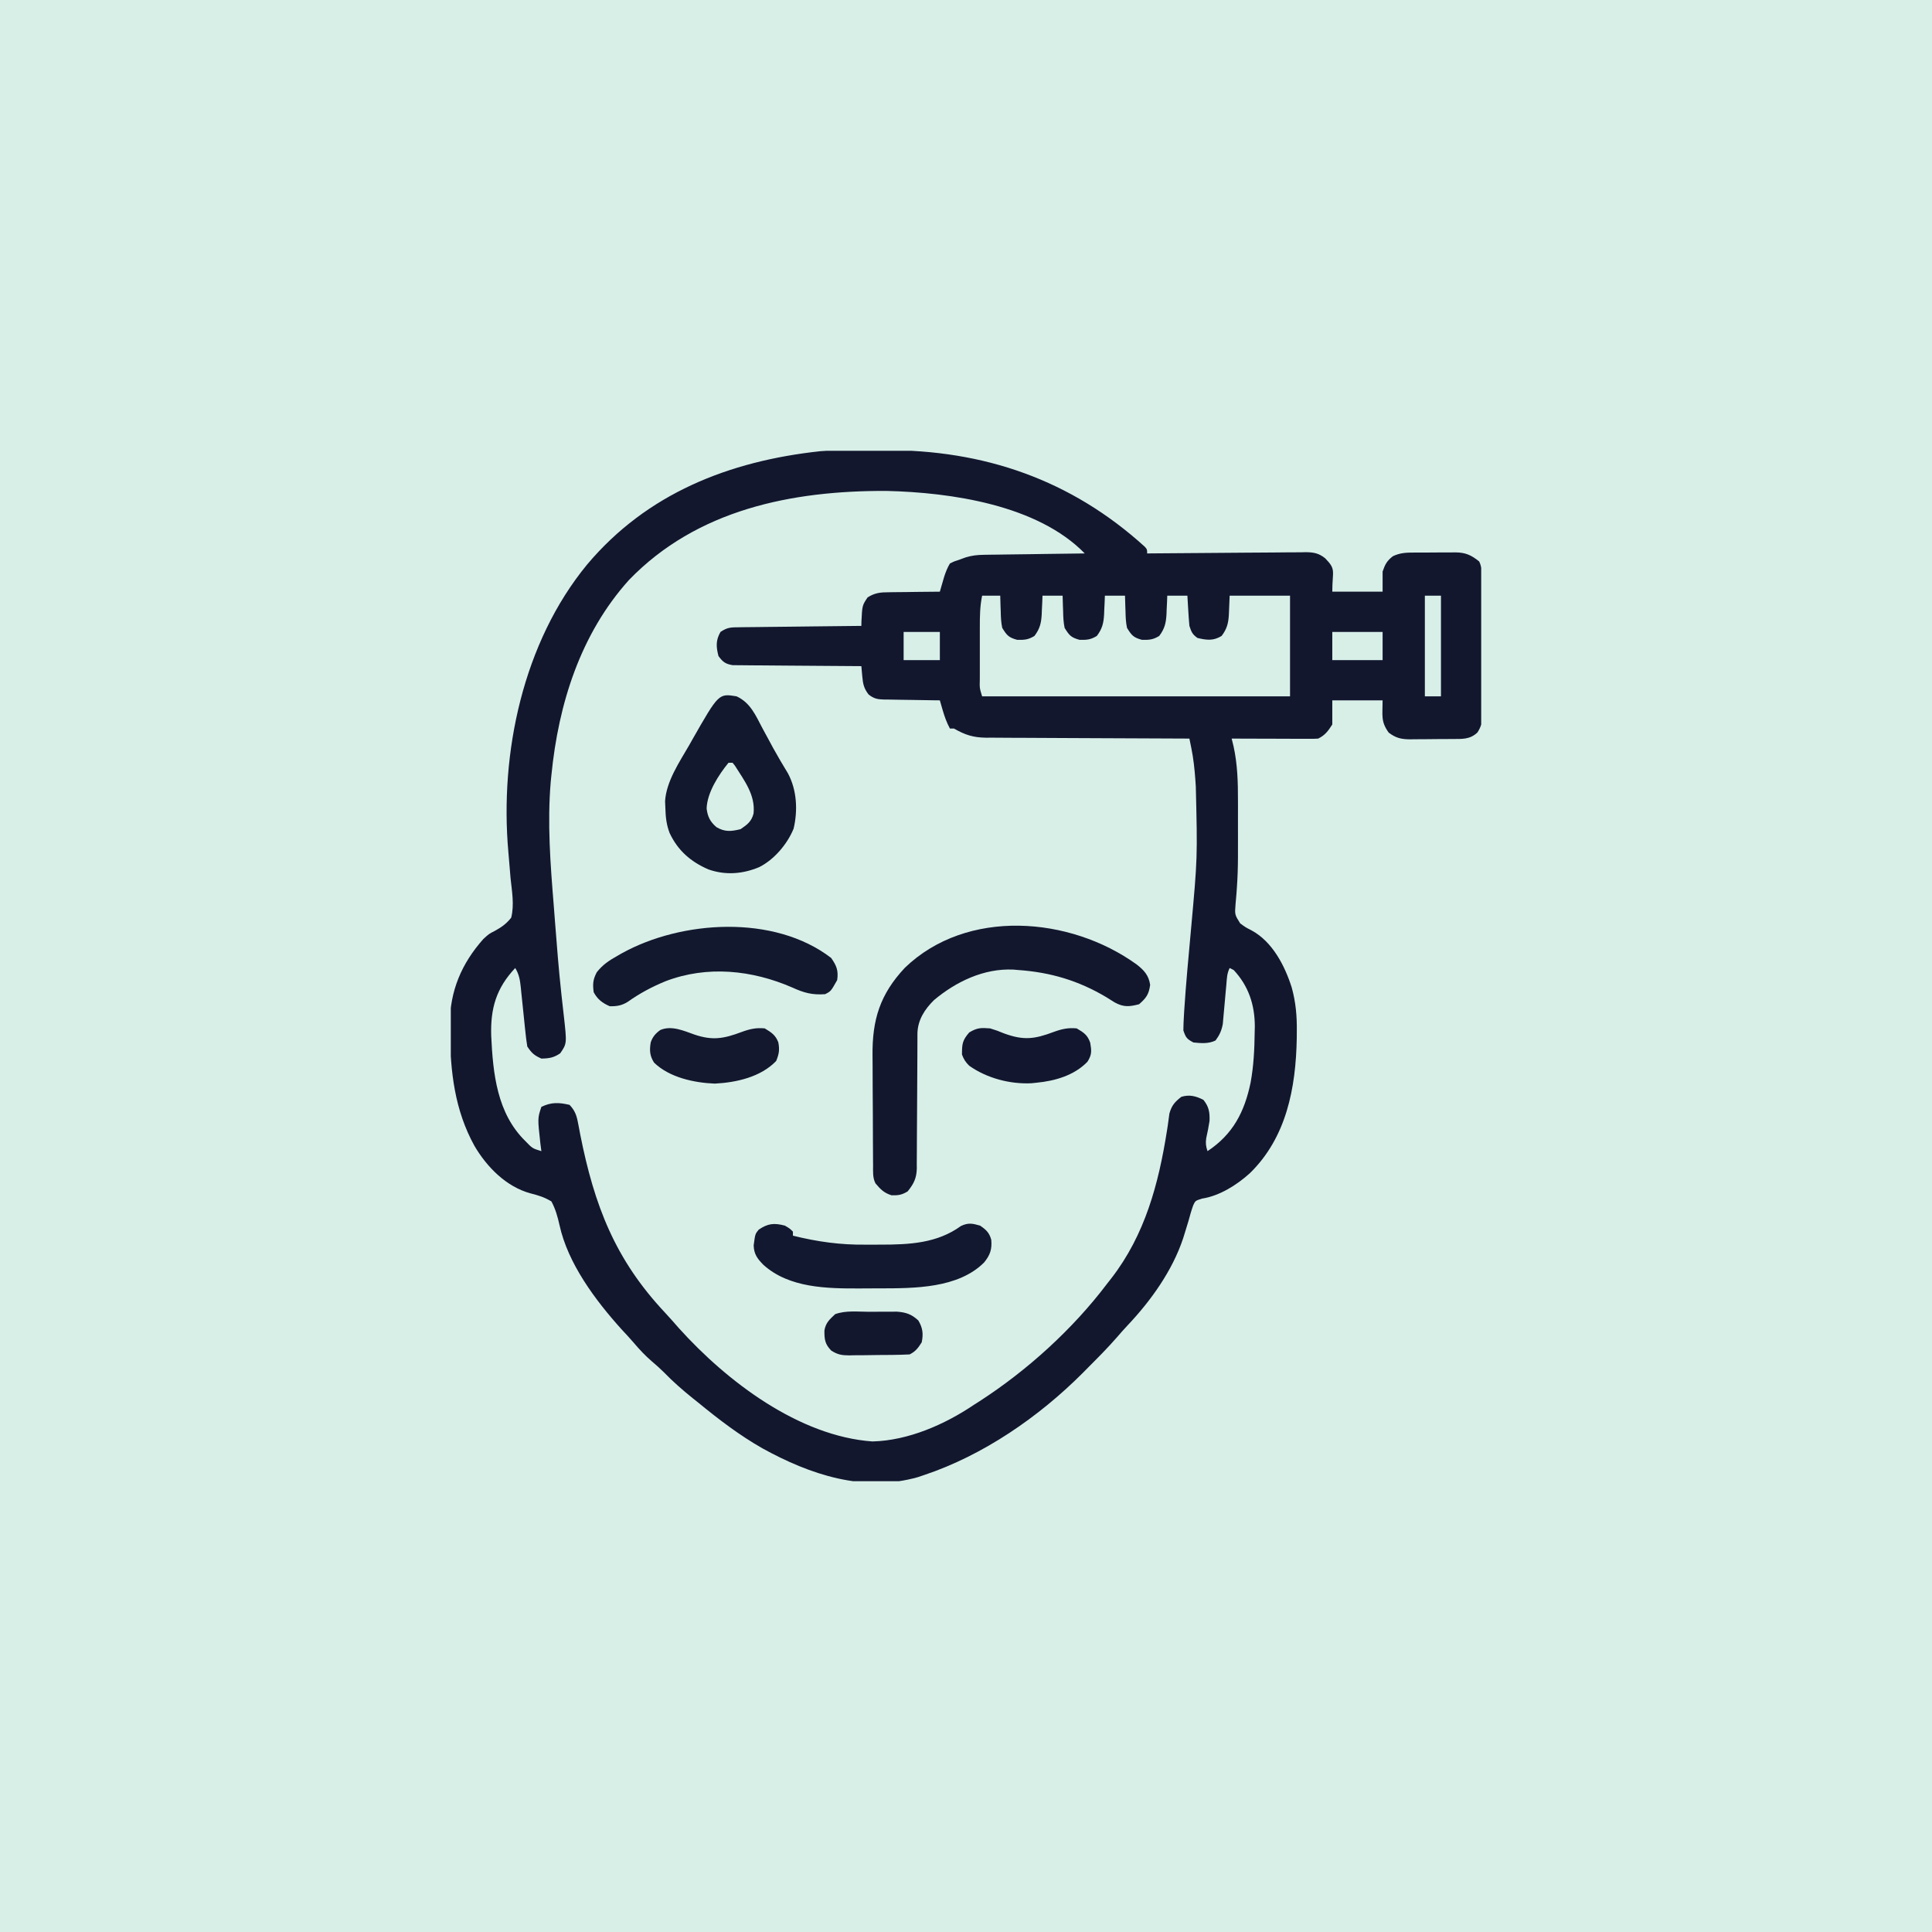 <svg width="120" height="120" viewBox="0 0 120 120" fill="none" xmlns="http://www.w3.org/2000/svg">
<g clip-path="url(#clip0_291_1836)">
<path d="M120 0H0V120H120V0Z" fill="#7BCAB3" fill-opacity="0.3"/>
<g clip-path="url(#clip1_291_1836)">
<path d="M52.576 27.974C52.701 27.974 52.826 27.973 52.955 27.972C53.219 27.971 53.484 27.97 53.748 27.97C54.142 27.969 54.537 27.965 54.931 27.961C61.113 27.929 66.535 29.803 71.112 33.965C71.251 34.125 71.251 34.125 71.251 34.375C71.382 34.373 71.513 34.372 71.649 34.371C72.888 34.358 74.128 34.349 75.368 34.343C76.005 34.339 76.642 34.335 77.28 34.328C77.895 34.321 78.51 34.317 79.125 34.316C79.36 34.315 79.594 34.312 79.829 34.309C80.157 34.304 80.486 34.304 80.815 34.304C80.912 34.302 81.008 34.3 81.108 34.297C81.606 34.302 81.926 34.367 82.309 34.676C83.008 35.391 82.751 35.427 82.751 36.75C83.782 36.75 84.813 36.75 85.876 36.75C85.876 36.337 85.876 35.925 85.876 35.5C86.029 35.055 86.145 34.831 86.517 34.546C86.963 34.333 87.356 34.319 87.84 34.321C87.932 34.32 88.023 34.319 88.118 34.319C88.311 34.318 88.504 34.318 88.697 34.319C88.992 34.32 89.285 34.317 89.579 34.313C89.768 34.312 89.956 34.312 90.145 34.313C90.232 34.312 90.319 34.31 90.409 34.309C91.035 34.318 91.393 34.482 91.876 34.875C92.065 35.253 92.021 35.646 92.023 36.061C92.024 36.206 92.024 36.206 92.025 36.354C92.028 36.674 92.029 36.995 92.03 37.315C92.031 37.424 92.031 37.533 92.032 37.646C92.035 38.225 92.036 38.803 92.037 39.382C92.039 39.98 92.043 40.577 92.048 41.175C92.052 41.635 92.052 42.094 92.053 42.553C92.054 42.774 92.055 42.994 92.057 43.215C92.06 43.523 92.06 43.831 92.059 44.14C92.061 44.231 92.063 44.322 92.064 44.415C92.06 44.861 92.01 45.11 91.77 45.491C91.298 45.945 90.8 45.897 90.181 45.9C90.089 45.901 89.997 45.902 89.901 45.903C89.706 45.904 89.511 45.904 89.316 45.905C89.018 45.906 88.721 45.91 88.423 45.914C88.233 45.915 88.043 45.916 87.853 45.916C87.765 45.917 87.676 45.919 87.585 45.921C87.034 45.918 86.689 45.838 86.251 45.5C85.754 44.798 85.876 44.459 85.876 43.5C84.844 43.5 83.813 43.5 82.751 43.5C82.751 43.995 82.751 44.49 82.751 45C82.487 45.41 82.31 45.658 81.876 45.875C81.702 45.886 81.528 45.89 81.354 45.889C81.192 45.889 81.192 45.889 81.028 45.889C80.912 45.888 80.795 45.888 80.675 45.887C80.556 45.887 80.438 45.887 80.315 45.887C79.934 45.886 79.553 45.884 79.172 45.883C78.915 45.882 78.657 45.882 78.399 45.881C77.766 45.88 77.133 45.877 76.501 45.875C76.559 46.111 76.559 46.111 76.618 46.352C76.864 47.467 76.895 48.591 76.892 49.729C76.892 49.917 76.892 49.917 76.893 50.108C76.893 50.371 76.892 50.635 76.892 50.898C76.891 51.291 76.892 51.685 76.893 52.078C76.893 52.337 76.892 52.596 76.892 52.854C76.892 52.981 76.892 53.108 76.892 53.239C76.889 53.872 76.871 54.5 76.825 55.132C76.817 55.252 76.809 55.372 76.8 55.495C76.783 55.721 76.764 55.947 76.741 56.172C76.691 56.812 76.691 56.812 77.03 57.352C77.36 57.596 77.36 57.596 77.744 57.793C79.031 58.49 79.803 59.981 80.231 61.335C80.485 62.253 80.56 63.112 80.547 64.062C80.546 64.203 80.545 64.344 80.544 64.489C80.489 67.565 79.909 70.654 77.626 72.875C76.82 73.603 75.748 74.278 74.669 74.446C74.247 74.577 74.247 74.577 74.115 74.858C74 75.178 73.908 75.499 73.821 75.828C73.749 76.069 73.675 76.309 73.6 76.55C73.563 76.669 73.526 76.788 73.488 76.911C72.817 78.931 71.481 80.795 70.029 82.329C69.799 82.574 69.579 82.823 69.361 83.078C68.799 83.722 68.198 84.325 67.594 84.93C67.485 85.041 67.375 85.152 67.262 85.267C64.529 88.006 61.069 90.397 57.376 91.625C57.199 91.685 57.199 91.685 57.019 91.746C53.639 92.709 50.311 91.59 47.36 89.961C45.934 89.151 44.642 88.163 43.376 87.125C43.261 87.034 43.147 86.942 43.029 86.848C42.396 86.34 41.802 85.82 41.238 85.237C40.999 84.999 40.751 84.781 40.493 84.562C40.073 84.201 39.712 83.815 39.355 83.392C39.109 83.105 38.852 82.831 38.594 82.555C36.976 80.757 35.275 78.483 34.752 76.092C34.632 75.562 34.507 75.108 34.251 74.625C33.824 74.362 33.44 74.247 32.955 74.123C31.445 73.715 30.241 72.489 29.469 71.172C28.241 68.951 27.973 66.575 27.946 64.078C27.943 63.922 27.94 63.766 27.938 63.606C27.942 61.552 28.667 59.848 30.022 58.323C30.376 58 30.376 58 30.721 57.826C31.156 57.586 31.439 57.39 31.751 57C31.952 56.21 31.797 55.353 31.712 54.555C31.693 54.334 31.674 54.114 31.657 53.893C31.631 53.568 31.604 53.243 31.575 52.918C31.03 46.774 32.487 39.902 36.462 35.07C40.18 30.646 45.288 28.637 50.941 28.026C51.486 27.98 52.03 27.977 52.576 27.974ZM39.066 36.025C36.053 39.374 34.688 43.714 34.251 48.125C34.23 48.333 34.23 48.333 34.208 48.546C33.988 51.114 34.186 53.673 34.394 56.235C34.422 56.585 34.449 56.935 34.475 57.285C34.588 58.745 34.702 60.204 34.86 61.66C34.869 61.743 34.878 61.826 34.887 61.912C34.93 62.306 34.974 62.7 35.02 63.094C35.213 64.815 35.213 64.815 34.797 65.422C34.397 65.696 34.109 65.741 33.626 65.75C33.179 65.551 33.024 65.41 32.751 65C32.698 64.673 32.657 64.353 32.626 64.024C32.615 63.928 32.605 63.833 32.595 63.735C32.562 63.43 32.531 63.125 32.501 62.82C32.46 62.419 32.418 62.018 32.376 61.618C32.367 61.526 32.358 61.434 32.349 61.339C32.301 60.886 32.244 60.515 32.001 60.125C30.826 61.377 30.457 62.624 30.51 64.339C30.622 66.692 30.868 69.151 32.637 70.88C33.07 71.329 33.07 71.329 33.626 71.5C33.595 71.26 33.595 71.26 33.563 71.016C33.39 69.456 33.39 69.456 33.626 68.75C34.249 68.446 34.718 68.474 35.376 68.625C35.7 68.967 35.812 69.266 35.898 69.725C35.921 69.843 35.944 69.961 35.968 70.083C35.991 70.21 36.015 70.338 36.04 70.469C36.914 74.869 38.198 78.222 41.3 81.525C41.597 81.845 41.885 82.171 42.172 82.5C45.143 85.798 49.62 89.205 54.188 89.531C56.41 89.476 58.679 88.481 60.501 87.25C60.615 87.177 60.728 87.105 60.846 87.03C63.803 85.121 66.629 82.555 68.751 79.75C68.845 79.63 68.939 79.51 69.036 79.386C71.112 76.701 71.963 73.54 72.484 70.218C72.499 70.121 72.514 70.023 72.53 69.923C72.568 69.669 72.601 69.415 72.634 69.162C72.777 68.657 72.966 68.446 73.376 68.125C73.876 67.972 74.286 68.079 74.743 68.312C75.09 68.733 75.146 69.096 75.126 69.625C75.071 69.983 75.003 70.333 74.922 70.686C74.875 71.004 74.899 71.198 75.001 71.5C76.576 70.457 77.297 69.071 77.677 67.242C77.867 66.211 77.917 65.18 77.93 64.133C77.933 64.004 77.936 63.875 77.939 63.743C77.935 62.407 77.549 61.236 76.626 60.25C76.543 60.209 76.461 60.167 76.376 60.125C76.203 60.471 76.203 60.785 76.17 61.17C76.147 61.41 76.147 61.41 76.125 61.655C76.102 61.909 76.079 62.163 76.057 62.418C76.036 62.663 76.013 62.909 75.99 63.155C75.977 63.302 75.964 63.449 75.951 63.6C75.871 64.022 75.753 64.28 75.501 64.625C75.071 64.84 74.597 64.798 74.126 64.75C73.715 64.534 73.649 64.445 73.501 64C73.504 63.69 73.516 63.386 73.536 63.077C73.545 62.931 73.545 62.931 73.553 62.782C73.662 61.074 73.827 59.37 73.981 57.666C74.38 53.268 74.38 53.268 74.274 48.859C74.258 48.63 74.258 48.63 74.243 48.397C74.194 47.745 74.128 47.114 73.997 46.473C73.975 46.361 73.952 46.249 73.928 46.133C73.902 46.005 73.902 46.005 73.876 45.875C73.772 45.875 73.772 45.875 73.666 45.874C71.976 45.87 70.287 45.862 68.598 45.852C67.781 45.847 66.964 45.843 66.147 45.841C65.359 45.839 64.57 45.835 63.782 45.829C63.481 45.827 63.18 45.826 62.88 45.826C62.458 45.826 62.036 45.822 61.615 45.818C61.491 45.819 61.367 45.819 61.24 45.82C60.439 45.808 59.946 45.647 59.251 45.25C59.168 45.25 59.086 45.25 59.001 45.25C58.798 44.874 58.666 44.504 58.547 44.094C58.515 43.982 58.482 43.871 58.449 43.756C58.425 43.671 58.401 43.587 58.376 43.5C58.253 43.499 58.131 43.498 58.005 43.496C57.55 43.491 57.095 43.483 56.641 43.474C56.444 43.471 56.247 43.468 56.051 43.466C55.768 43.463 55.485 43.458 55.202 43.451C55.114 43.451 55.026 43.451 54.936 43.451C54.51 43.438 54.288 43.404 53.949 43.136C53.648 42.74 53.599 42.474 53.555 41.984C53.545 41.87 53.534 41.757 53.524 41.64C53.516 41.552 53.508 41.465 53.501 41.375C53.397 41.374 53.293 41.374 53.186 41.373C52.208 41.369 51.229 41.362 50.251 41.352C49.748 41.347 49.245 41.343 48.742 41.341C48.256 41.339 47.771 41.335 47.285 41.329C47.1 41.327 46.915 41.326 46.73 41.326C46.47 41.326 46.211 41.322 45.951 41.318C45.73 41.316 45.73 41.316 45.504 41.315C45.047 41.236 44.901 41.116 44.626 40.75C44.478 40.172 44.451 39.775 44.751 39.25C45.199 38.951 45.404 38.966 45.937 38.96C46.06 38.958 46.06 38.958 46.185 38.956C46.455 38.952 46.724 38.95 46.994 38.948C47.181 38.946 47.369 38.943 47.556 38.941C48.049 38.934 48.541 38.929 49.034 38.925C49.536 38.92 50.039 38.913 50.542 38.907C51.528 38.895 52.514 38.885 53.501 38.875C53.502 38.783 53.504 38.691 53.506 38.596C53.554 37.608 53.554 37.608 53.886 37.107C54.335 36.821 54.697 36.784 55.214 36.786C55.305 36.785 55.395 36.783 55.489 36.781C55.777 36.776 56.064 36.774 56.352 36.773C56.548 36.77 56.744 36.767 56.94 36.764C57.419 36.756 57.897 36.752 58.376 36.75C58.4 36.666 58.424 36.581 58.449 36.494C58.481 36.383 58.514 36.271 58.547 36.156C58.579 36.046 58.611 35.936 58.644 35.822C58.742 35.527 58.841 35.267 59.001 35C59.282 34.859 59.282 34.859 59.626 34.75C59.742 34.707 59.857 34.664 59.977 34.621C60.374 34.501 60.69 34.466 61.103 34.46C61.243 34.458 61.383 34.455 61.528 34.453C61.677 34.451 61.826 34.45 61.98 34.448C62.134 34.446 62.289 34.443 62.448 34.441C62.939 34.433 63.431 34.428 63.922 34.422C64.256 34.417 64.59 34.412 64.924 34.407C65.741 34.395 66.558 34.385 67.376 34.375C64.433 31.358 59.066 30.587 55.056 30.492C49.172 30.469 43.293 31.649 39.066 36.025ZM61.001 37C60.865 37.659 60.858 38.294 60.859 38.963C60.859 39.135 60.859 39.135 60.859 39.311C60.859 39.553 60.859 39.794 60.859 40.036C60.86 40.407 60.859 40.778 60.859 41.148C60.859 41.383 60.859 41.618 60.859 41.853C60.859 41.965 60.858 42.076 60.858 42.19C60.843 42.737 60.843 42.737 61.001 43.25C67.312 43.25 73.623 43.25 80.126 43.25C80.126 41.187 80.126 39.125 80.126 37C78.888 37 77.651 37 76.376 37C76.35 37.589 76.35 37.589 76.327 38.178C76.297 38.717 76.203 39.07 75.876 39.5C75.362 39.814 74.95 39.763 74.376 39.625C74.053 39.388 74.005 39.264 73.876 38.875C73.847 38.554 73.824 38.235 73.805 37.914C73.8 37.826 73.794 37.739 73.789 37.648C73.776 37.432 73.763 37.216 73.751 37C73.338 37 72.926 37 72.501 37C72.496 37.128 72.491 37.256 72.487 37.388C72.478 37.558 72.47 37.728 72.462 37.898C72.459 37.983 72.456 38.067 72.453 38.154C72.424 38.7 72.334 39.063 72.001 39.5C71.616 39.735 71.384 39.75 70.93 39.742C70.397 39.597 70.289 39.465 70.001 39C69.926 38.654 69.914 38.314 69.907 37.961C69.903 37.868 69.9 37.776 69.896 37.68C69.887 37.454 69.881 37.227 69.876 37C69.463 37 69.051 37 68.626 37C68.621 37.128 68.616 37.256 68.612 37.388C68.603 37.558 68.595 37.728 68.587 37.898C68.584 37.983 68.581 38.067 68.578 38.154C68.549 38.7 68.459 39.063 68.126 39.5C67.741 39.735 67.509 39.75 67.055 39.742C66.522 39.597 66.414 39.465 66.126 39C66.051 38.654 66.039 38.314 66.032 37.961C66.028 37.868 66.025 37.776 66.021 37.68C66.012 37.454 66.006 37.227 66.001 37C65.588 37 65.176 37 64.751 37C64.746 37.128 64.741 37.256 64.737 37.388C64.728 37.558 64.72 37.728 64.712 37.898C64.709 37.983 64.706 38.067 64.703 38.154C64.674 38.7 64.584 39.063 64.251 39.5C63.866 39.735 63.634 39.75 63.18 39.742C62.648 39.597 62.539 39.465 62.251 39C62.176 38.654 62.164 38.314 62.157 37.961C62.153 37.868 62.15 37.776 62.146 37.68C62.137 37.454 62.131 37.227 62.126 37C61.754 37 61.383 37 61.001 37ZM88.501 37C88.501 39.062 88.501 41.125 88.501 43.25C88.831 43.25 89.161 43.25 89.501 43.25C89.501 41.187 89.501 39.125 89.501 37C89.171 37 88.841 37 88.501 37ZM56.126 39.25C56.126 39.827 56.126 40.405 56.126 41C56.868 41 57.611 41 58.376 41C58.376 40.422 58.376 39.845 58.376 39.25C57.633 39.25 56.891 39.25 56.126 39.25ZM82.751 39.25C82.751 39.827 82.751 40.405 82.751 41C83.782 41 84.813 41 85.876 41C85.876 40.422 85.876 39.845 85.876 39.25C84.844 39.25 83.813 39.25 82.751 39.25Z" fill="#12172E"/>
<path d="M70.602 59.906C71.064 60.266 71.351 60.582 71.438 61.172C71.357 61.761 71.197 61.984 70.751 62.375C70.146 62.532 69.793 62.566 69.24 62.265C69.06 62.155 68.882 62.043 68.704 61.93C66.981 60.906 65.247 60.391 63.251 60.25C63.146 60.241 63.041 60.232 62.934 60.223C61.111 60.14 59.385 60.968 58.017 62.114C57.441 62.678 57.018 63.331 56.984 64.151C56.983 64.318 56.983 64.485 56.983 64.653C56.983 64.744 56.982 64.836 56.982 64.93C56.981 65.129 56.98 65.327 56.98 65.526C56.979 65.841 56.977 66.156 56.975 66.47C56.968 67.365 56.962 68.26 56.96 69.155C56.959 69.703 56.955 70.25 56.95 70.798C56.948 71.006 56.948 71.214 56.948 71.423C56.948 71.715 56.946 72.007 56.942 72.299C56.943 72.384 56.944 72.47 56.945 72.558C56.933 73.173 56.76 73.525 56.376 74C56.012 74.22 55.801 74.251 55.376 74.242C54.905 74.095 54.693 73.872 54.376 73.5C54.193 73.134 54.23 72.765 54.229 72.364C54.228 72.272 54.227 72.181 54.226 72.087C54.224 71.784 54.222 71.481 54.221 71.177C54.221 71.073 54.22 70.969 54.219 70.862C54.217 70.311 54.215 69.76 54.214 69.208C54.213 68.642 54.208 68.076 54.203 67.51C54.2 67.072 54.199 66.635 54.199 66.197C54.198 65.988 54.197 65.78 54.194 65.572C54.171 63.342 54.652 61.765 56.204 60.109C60.052 56.401 66.465 56.919 70.602 59.906Z" fill="#12172E"/>
<path d="M45.749 43.25C46.618 43.653 46.933 44.433 47.366 45.25C47.513 45.521 47.66 45.792 47.807 46.062C47.879 46.197 47.952 46.331 48.026 46.469C48.317 46.998 48.626 47.515 48.939 48.031C49.495 49.066 49.562 50.331 49.292 51.47C48.904 52.425 48.084 53.395 47.157 53.858C46.129 54.29 45.056 54.373 43.999 54C42.9 53.524 42.1 52.826 41.59 51.737C41.391 51.219 41.343 50.742 41.327 50.187C41.321 50.047 41.315 49.906 41.309 49.762C41.386 48.529 42.202 47.332 42.804 46.289C42.872 46.168 42.941 46.047 43.011 45.922C44.639 43.069 44.639 43.069 45.749 43.25ZM45.249 47.375C44.634 48.128 43.92 49.23 43.89 50.219C43.951 50.724 44.108 51.037 44.499 51.375C45.02 51.684 45.42 51.645 45.999 51.5C46.415 51.22 46.681 51.021 46.805 50.527C46.926 49.376 46.23 48.483 45.642 47.55C45.595 47.492 45.548 47.434 45.499 47.375C45.416 47.375 45.334 47.375 45.249 47.375Z" fill="#12182E"/>
<path d="M51.624 59.5C51.962 59.981 52.084 60.284 51.999 60.875C51.605 61.572 51.605 61.572 51.249 61.75C50.454 61.809 49.927 61.665 49.21 61.336C46.713 60.249 43.93 59.956 41.344 60.943C40.493 61.292 39.736 61.696 38.985 62.229C38.614 62.459 38.306 62.508 37.874 62.5C37.418 62.303 37.107 62.067 36.874 61.625C36.809 61.12 36.828 60.838 37.068 60.386C37.44 59.917 37.819 59.667 38.335 59.375C38.476 59.294 38.476 59.294 38.62 59.212C42.322 57.16 48.089 56.78 51.624 59.5Z" fill="#12182E"/>
<path d="M48.75 76.125C49.055 76.305 49.055 76.305 49.25 76.5C49.25 76.582 49.25 76.665 49.25 76.75C50.773 77.128 52.207 77.328 53.777 77.308C54.087 77.305 54.397 77.306 54.707 77.307C56.489 77.305 58.201 77.226 59.688 76.148C60.138 75.934 60.401 75.989 60.875 76.125C61.248 76.379 61.45 76.564 61.569 77.006C61.621 77.598 61.499 77.954 61.125 78.414C59.514 80.025 56.796 80.019 54.662 80.023C54.558 80.023 54.454 80.023 54.347 80.023C54.034 80.023 53.72 80.026 53.406 80.028C51.364 80.035 49.01 80.003 47.414 78.559C47.04 78.177 46.827 77.897 46.812 77.352C46.905 76.645 46.905 76.645 47.125 76.375C47.702 75.986 48.081 75.951 48.75 76.125Z" fill="#12182F"/>
<path d="M61.5 63.875C61.933 64.012 61.933 64.012 62.367 64.188C63.582 64.634 64.259 64.541 65.443 64.097C65.94 63.915 66.347 63.822 66.875 63.875C67.316 64.133 67.552 64.285 67.717 64.77C67.8 65.269 67.825 65.508 67.543 65.948C66.72 66.798 65.525 67.141 64.375 67.25C64.278 67.26 64.181 67.271 64.082 67.281C62.748 67.353 61.288 66.969 60.2 66.195C59.974 65.974 59.861 65.796 59.75 65.5C59.75 64.849 59.77 64.62 60.203 64.125C60.702 63.829 60.928 63.832 61.5 63.875Z" fill="#12172F"/>
<path d="M43.132 64.258C44.267 64.645 44.969 64.509 46.068 64.097C46.564 63.915 46.971 63.821 47.499 63.875C47.914 64.126 48.166 64.285 48.342 64.738C48.429 65.198 48.391 65.46 48.21 65.898C47.257 66.896 45.74 67.237 44.398 67.305C43.114 67.256 41.57 66.923 40.624 66C40.357 65.577 40.335 65.247 40.417 64.747C40.531 64.404 40.723 64.18 41.018 63.973C41.714 63.679 42.464 64.023 43.132 64.258Z" fill="#13182E"/>
<path d="M53.98 81.477C54.24 81.477 54.501 81.474 54.761 81.472C55.008 81.472 55.008 81.472 55.261 81.471C55.411 81.471 55.562 81.47 55.717 81.47C56.282 81.512 56.622 81.633 57.039 82.016C57.313 82.483 57.359 82.845 57.249 83.375C57.025 83.726 56.872 83.939 56.499 84.125C56.169 84.142 55.843 84.151 55.513 84.155C55.415 84.156 55.317 84.157 55.216 84.158C55.008 84.159 54.8 84.161 54.592 84.162C54.276 84.164 53.959 84.169 53.642 84.175C53.44 84.176 53.238 84.177 53.036 84.178C52.895 84.181 52.895 84.181 52.75 84.185C52.285 84.183 52.025 84.141 51.63 83.887C51.242 83.489 51.2 83.196 51.206 82.638C51.285 82.163 51.526 81.95 51.874 81.625C52.529 81.382 53.294 81.477 53.98 81.477Z" fill="#13172E"/>
</g>
</g>
<defs>
<clipPath id="clip0_291_1836">
<rect width="120" height="120" fill="white"/>
</clipPath>
<clipPath id="clip1_291_1836">
<rect width="64" height="64" fill="white" transform="translate(28 28)"/>
</clipPath>
</defs>
</svg>
